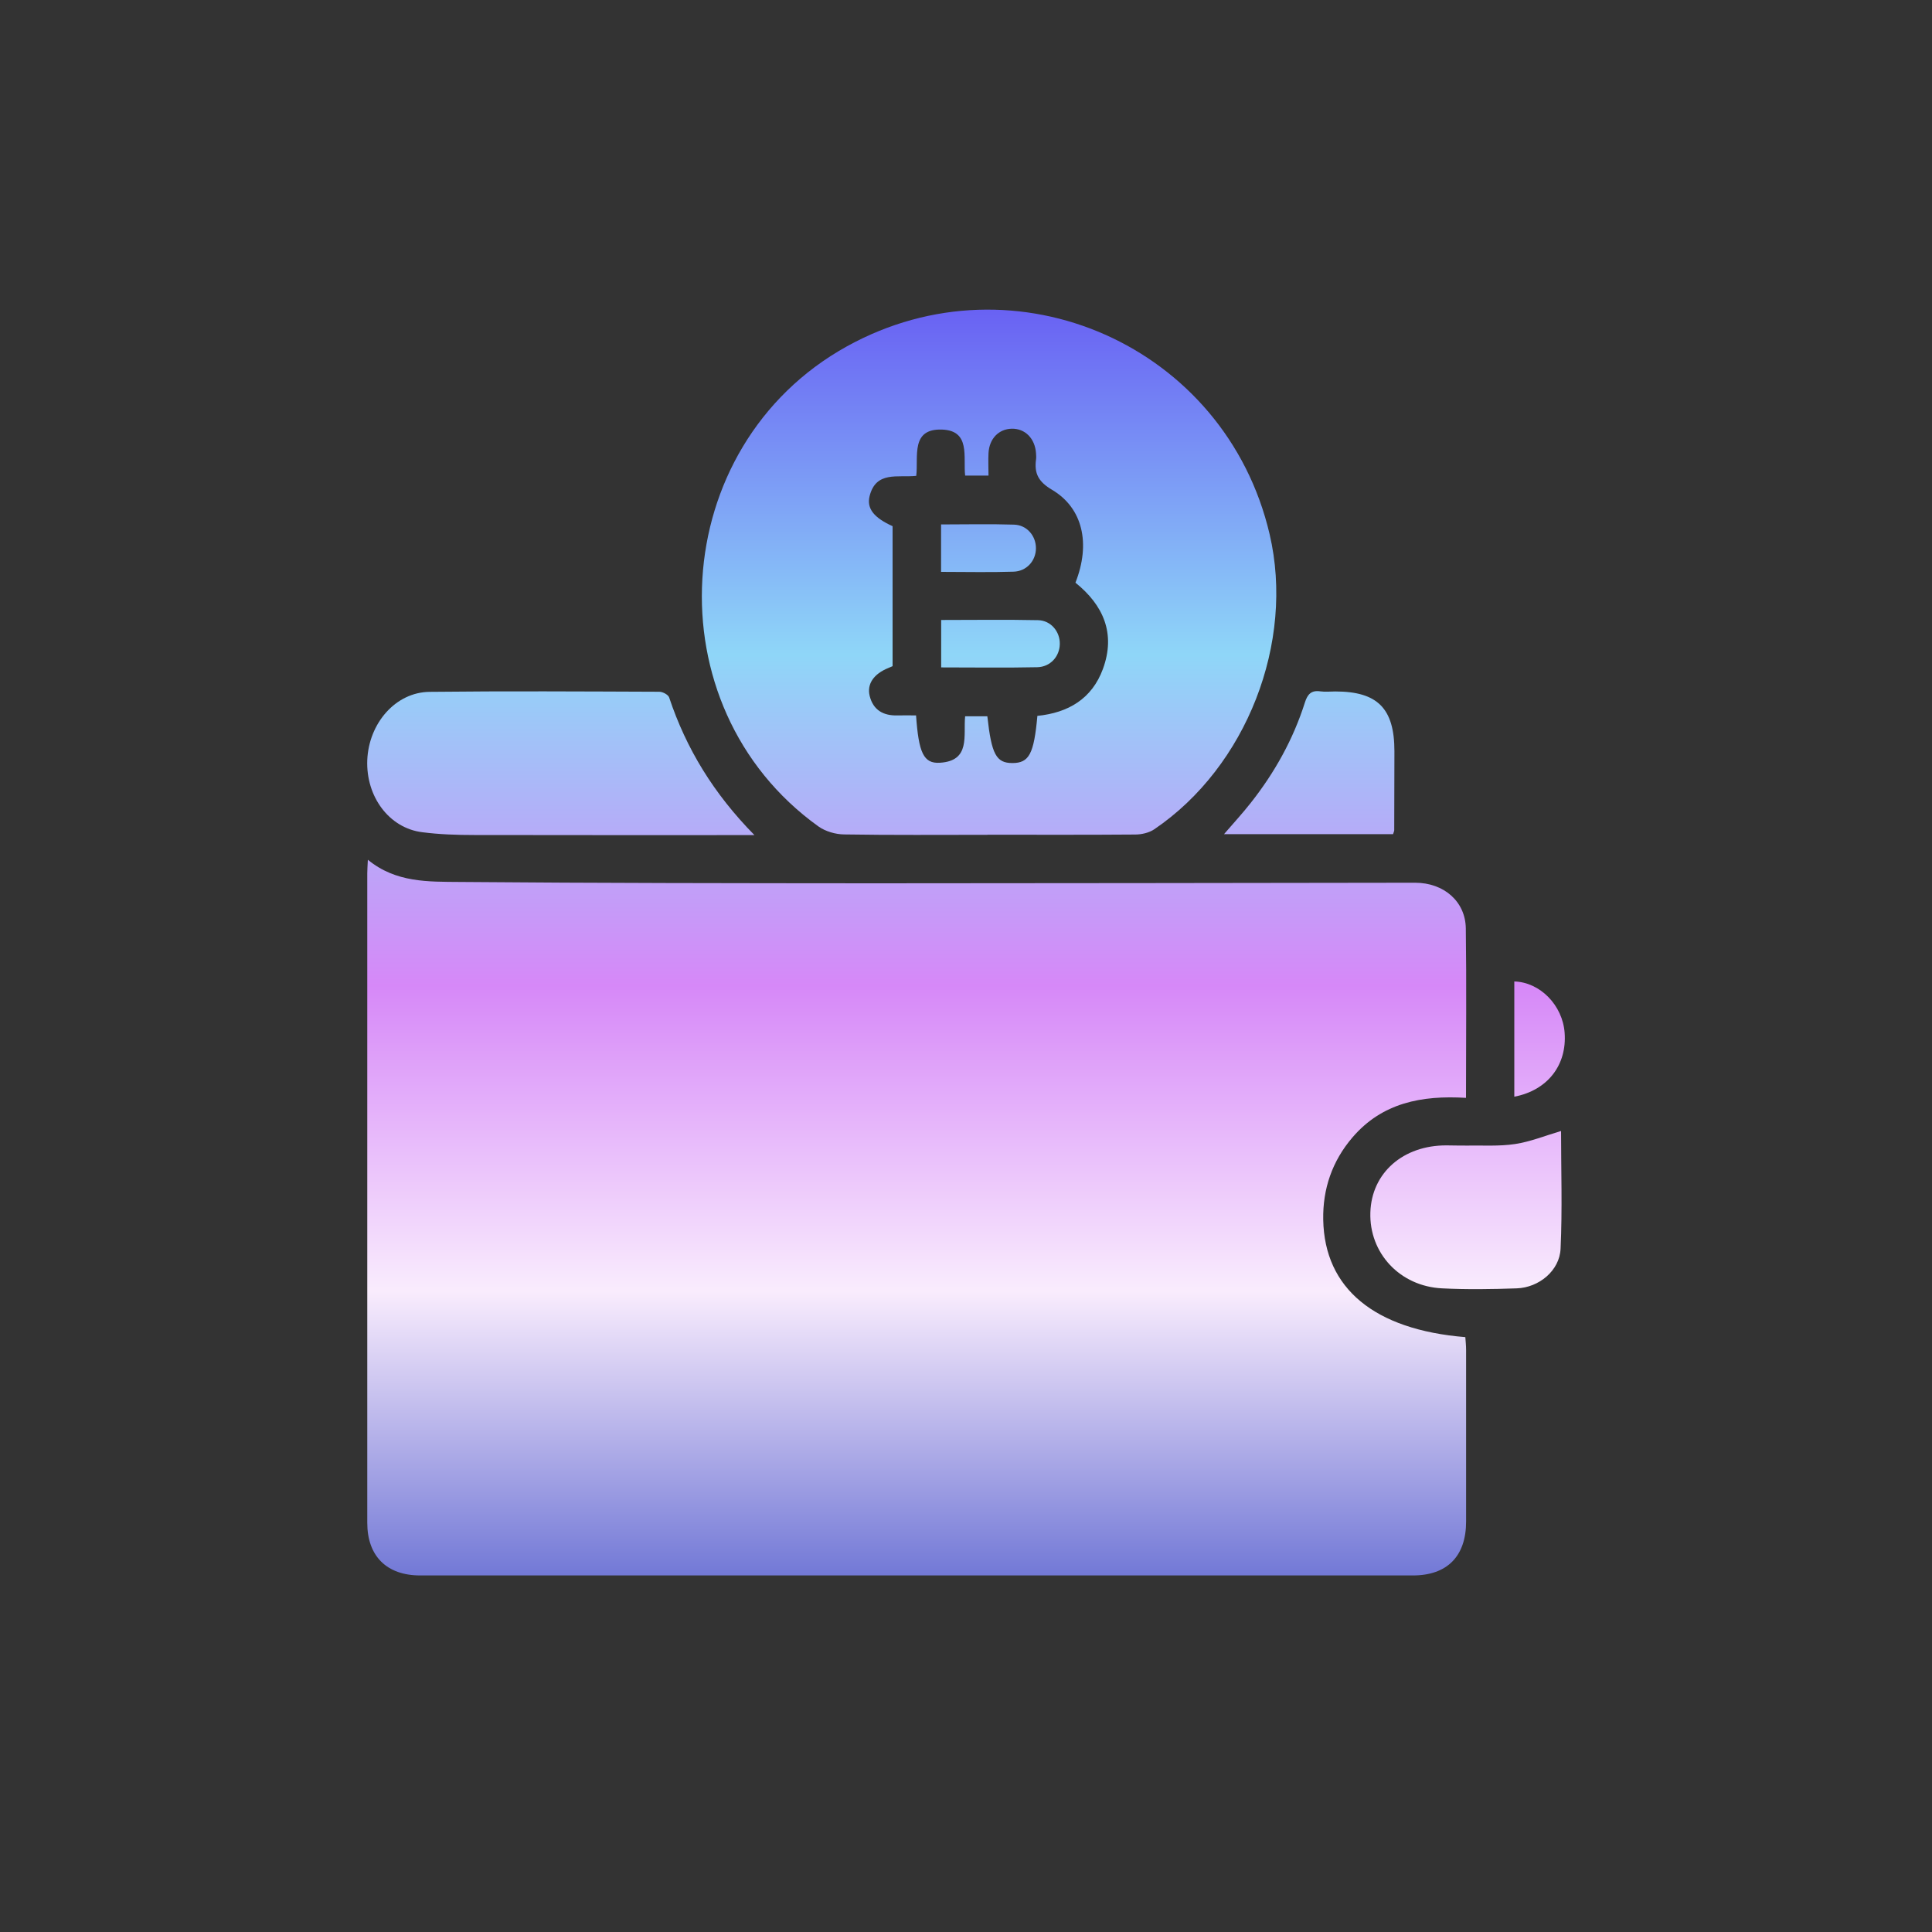 <svg xmlns="http://www.w3.org/2000/svg" xmlns:xlink="http://www.w3.org/1999/xlink" id="Layer_1" data-name="Layer 1" viewBox="0 0 200 200"><rect x="0" y="0" width="200" height="200" fill="#333333" stroke="none"/><defs><style>      .cls-1 {        fill: url(#linear-gradient);      }      .cls-1, .cls-2, .cls-3, .cls-4, .cls-5, .cls-6, .cls-7, .cls-8 {        stroke-width: 0px;      }      .cls-2 {        fill: url(#linear-gradient-4);      }      .cls-3 {        fill: url(#linear-gradient-2);      }      .cls-4 {        fill: url(#linear-gradient-3);      }      .cls-5 {        fill: url(#linear-gradient-8);      }      .cls-6 {        fill: url(#linear-gradient-7);      }      .cls-7 {        fill: url(#linear-gradient-5);      }      .cls-8 {        fill: url(#linear-gradient-6);      }    </style><linearGradient id="linear-gradient" x1="94.89" y1="32.14" x2="94.89" y2="164" gradientUnits="userSpaceOnUse"><stop offset="0" stop-color="#6962f3"></stop><stop offset=".27" stop-color="#8fd6f8"></stop><stop offset=".53" stop-color="#d688f8"></stop><stop offset=".77" stop-color="#f9ecfd"></stop><stop offset="1" stop-color="#6e75d5"></stop></linearGradient><linearGradient id="linear-gradient-2" x1="102.4" x2="102.4" y2="164" xlink:href="#linear-gradient"></linearGradient><linearGradient id="linear-gradient-3" x1="58.06" y1="32.14" x2="58.06" y2="164" xlink:href="#linear-gradient"></linearGradient><linearGradient id="linear-gradient-4" x1="151.75" y1="32.14" x2="151.75" y2="164" xlink:href="#linear-gradient"></linearGradient><linearGradient id="linear-gradient-5" x1="135.53" y1="32.14" x2="135.53" y2="164" xlink:href="#linear-gradient"></linearGradient><linearGradient id="linear-gradient-6" x1="159.38" y1="32.14" x2="159.38" y2="164" xlink:href="#linear-gradient"></linearGradient><linearGradient id="linear-gradient-7" x1="103.57" y1="32.14" x2="103.57" y2="164" xlink:href="#linear-gradient"></linearGradient><linearGradient id="linear-gradient-8" x1="102.33" y1="32.14" x2="102.33" y2="164" xlink:href="#linear-gradient"></linearGradient></defs><path class="cls-1" d="M151.76,113.65c-4.59-.28-8.68.51-11.75,4.09-2.1,2.45-3.09,5.33-3.03,8.53.13,7.11,5.29,11.38,14.71,12.15.03.43.08.87.08,1.32,0,5.92,0,11.85,0,17.77,0,3.59-1.96,5.58-5.51,5.58-34.25,0-68.51,0-102.76,0-3.47,0-5.48-2-5.48-5.45,0-22.41,0-44.81,0-67.22,0-.4.03-.79.06-1.42,2.9,2.39,6.28,2.27,9.52,2.3,14.32.12,28.64.13,42.95.14,18.65,0,37.29-.04,55.94-.06,2.98,0,5.21,1.94,5.25,4.72.08,5.76.02,11.53.02,17.55Z"></path><path class="cls-3" d="M102.22,86.42c-4.94,0-9.89.04-14.83-.04-.9-.01-1.94-.31-2.67-.83-17.31-12.43-15.7-39.36,2.94-49.69,17.49-9.69,39.21-.05,43.77,19.44,2.62,11.2-2.38,24.06-11.93,30.54-.54.37-1.32.55-1.99.55-5.1.04-10.2.02-15.29.02ZM107.36,74.11c3.25-.32,5.68-1.79,6.81-4.85,1.35-3.67.05-6.62-2.84-8.94,1.59-4.04.77-7.73-2.43-9.62-1.4-.83-1.85-1.69-1.65-3.14.03-.2.01-.41,0-.62-.1-1.55-1.13-2.59-2.52-2.56-1.34.03-2.32,1.03-2.4,2.52-.04.76,0,1.52,0,2.33h-2.42c-.21-1.95.57-4.64-2.37-4.76-3.31-.13-2.45,2.82-2.69,4.79-1.93.2-4.17-.53-4.83,2.1-.32,1.29.46,2.24,2.38,3.11v14.49c-.17.07-.3.13-.44.19-1.51.61-2.24,1.66-1.93,2.9.37,1.47,1.42,2.05,2.88,2.01.64-.02,1.29,0,1.92,0,.27,3.88.78,5,2.46,4.9,3.21-.19,2.42-2.82,2.62-4.81h2.3c.43,3.94.92,4.84,2.59,4.84,1.73,0,2.23-.93,2.59-4.88Z"></path><path class="cls-4" d="M78.1,86.45c-9.97,0-19.49.01-29.01-.01-1.8,0-3.61-.06-5.39-.29-3.42-.43-5.83-3.69-5.68-7.47.16-3.82,2.94-7.02,6.44-7.06,7.93-.09,15.86-.04,23.8-.01.35,0,.92.31,1.01.59,1.77,5.31,4.61,9.96,8.83,14.25Z"></path><path class="cls-2" d="M161.6,117.07c0,4.02.14,8.12-.05,12.2-.1,2.26-2.23,4.02-4.54,4.1-2.57.09-5.15.13-7.72,0-4.38-.21-7.57-3.66-7.43-7.87.13-4.09,3.39-6.95,7.89-6.93.67,0,1.34.03,2.01.02,1.7-.03,3.42.09,5.08-.16,1.59-.24,3.13-.87,4.76-1.35Z"></path><path class="cls-7" d="M144.2,86.35h-17.49c1.01-1.17,1.93-2.17,2.77-3.24,2.47-3.13,4.39-6.57,5.6-10.38.27-.86.66-1.3,1.61-1.16.5.07,1.03.01,1.54.01,4.38,0,6.12,1.76,6.12,6.19,0,2.72-.01,5.45-.02,8.17,0,.09-.05.19-.12.41Z"></path><path class="cls-8" d="M156.76,113.53v-11.93c2.68.08,5,2.47,5.21,5.31.25,3.34-1.76,5.96-5.21,6.62Z"></path><path class="cls-6" d="M97.43,69.09v-4.91c3.39,0,6.71-.05,10.03.02,1.34.03,2.28,1.2,2.25,2.47-.02,1.28-.97,2.37-2.34,2.4-3.27.07-6.55.02-9.94.02Z"></path><path class="cls-5" d="M97.42,59.2v-4.91c2.56,0,5.05-.06,7.55.02,1.35.04,2.28,1.18,2.27,2.46-.01,1.28-.96,2.37-2.32,2.41-2.45.08-4.91.02-7.5.02Z"></path></svg>